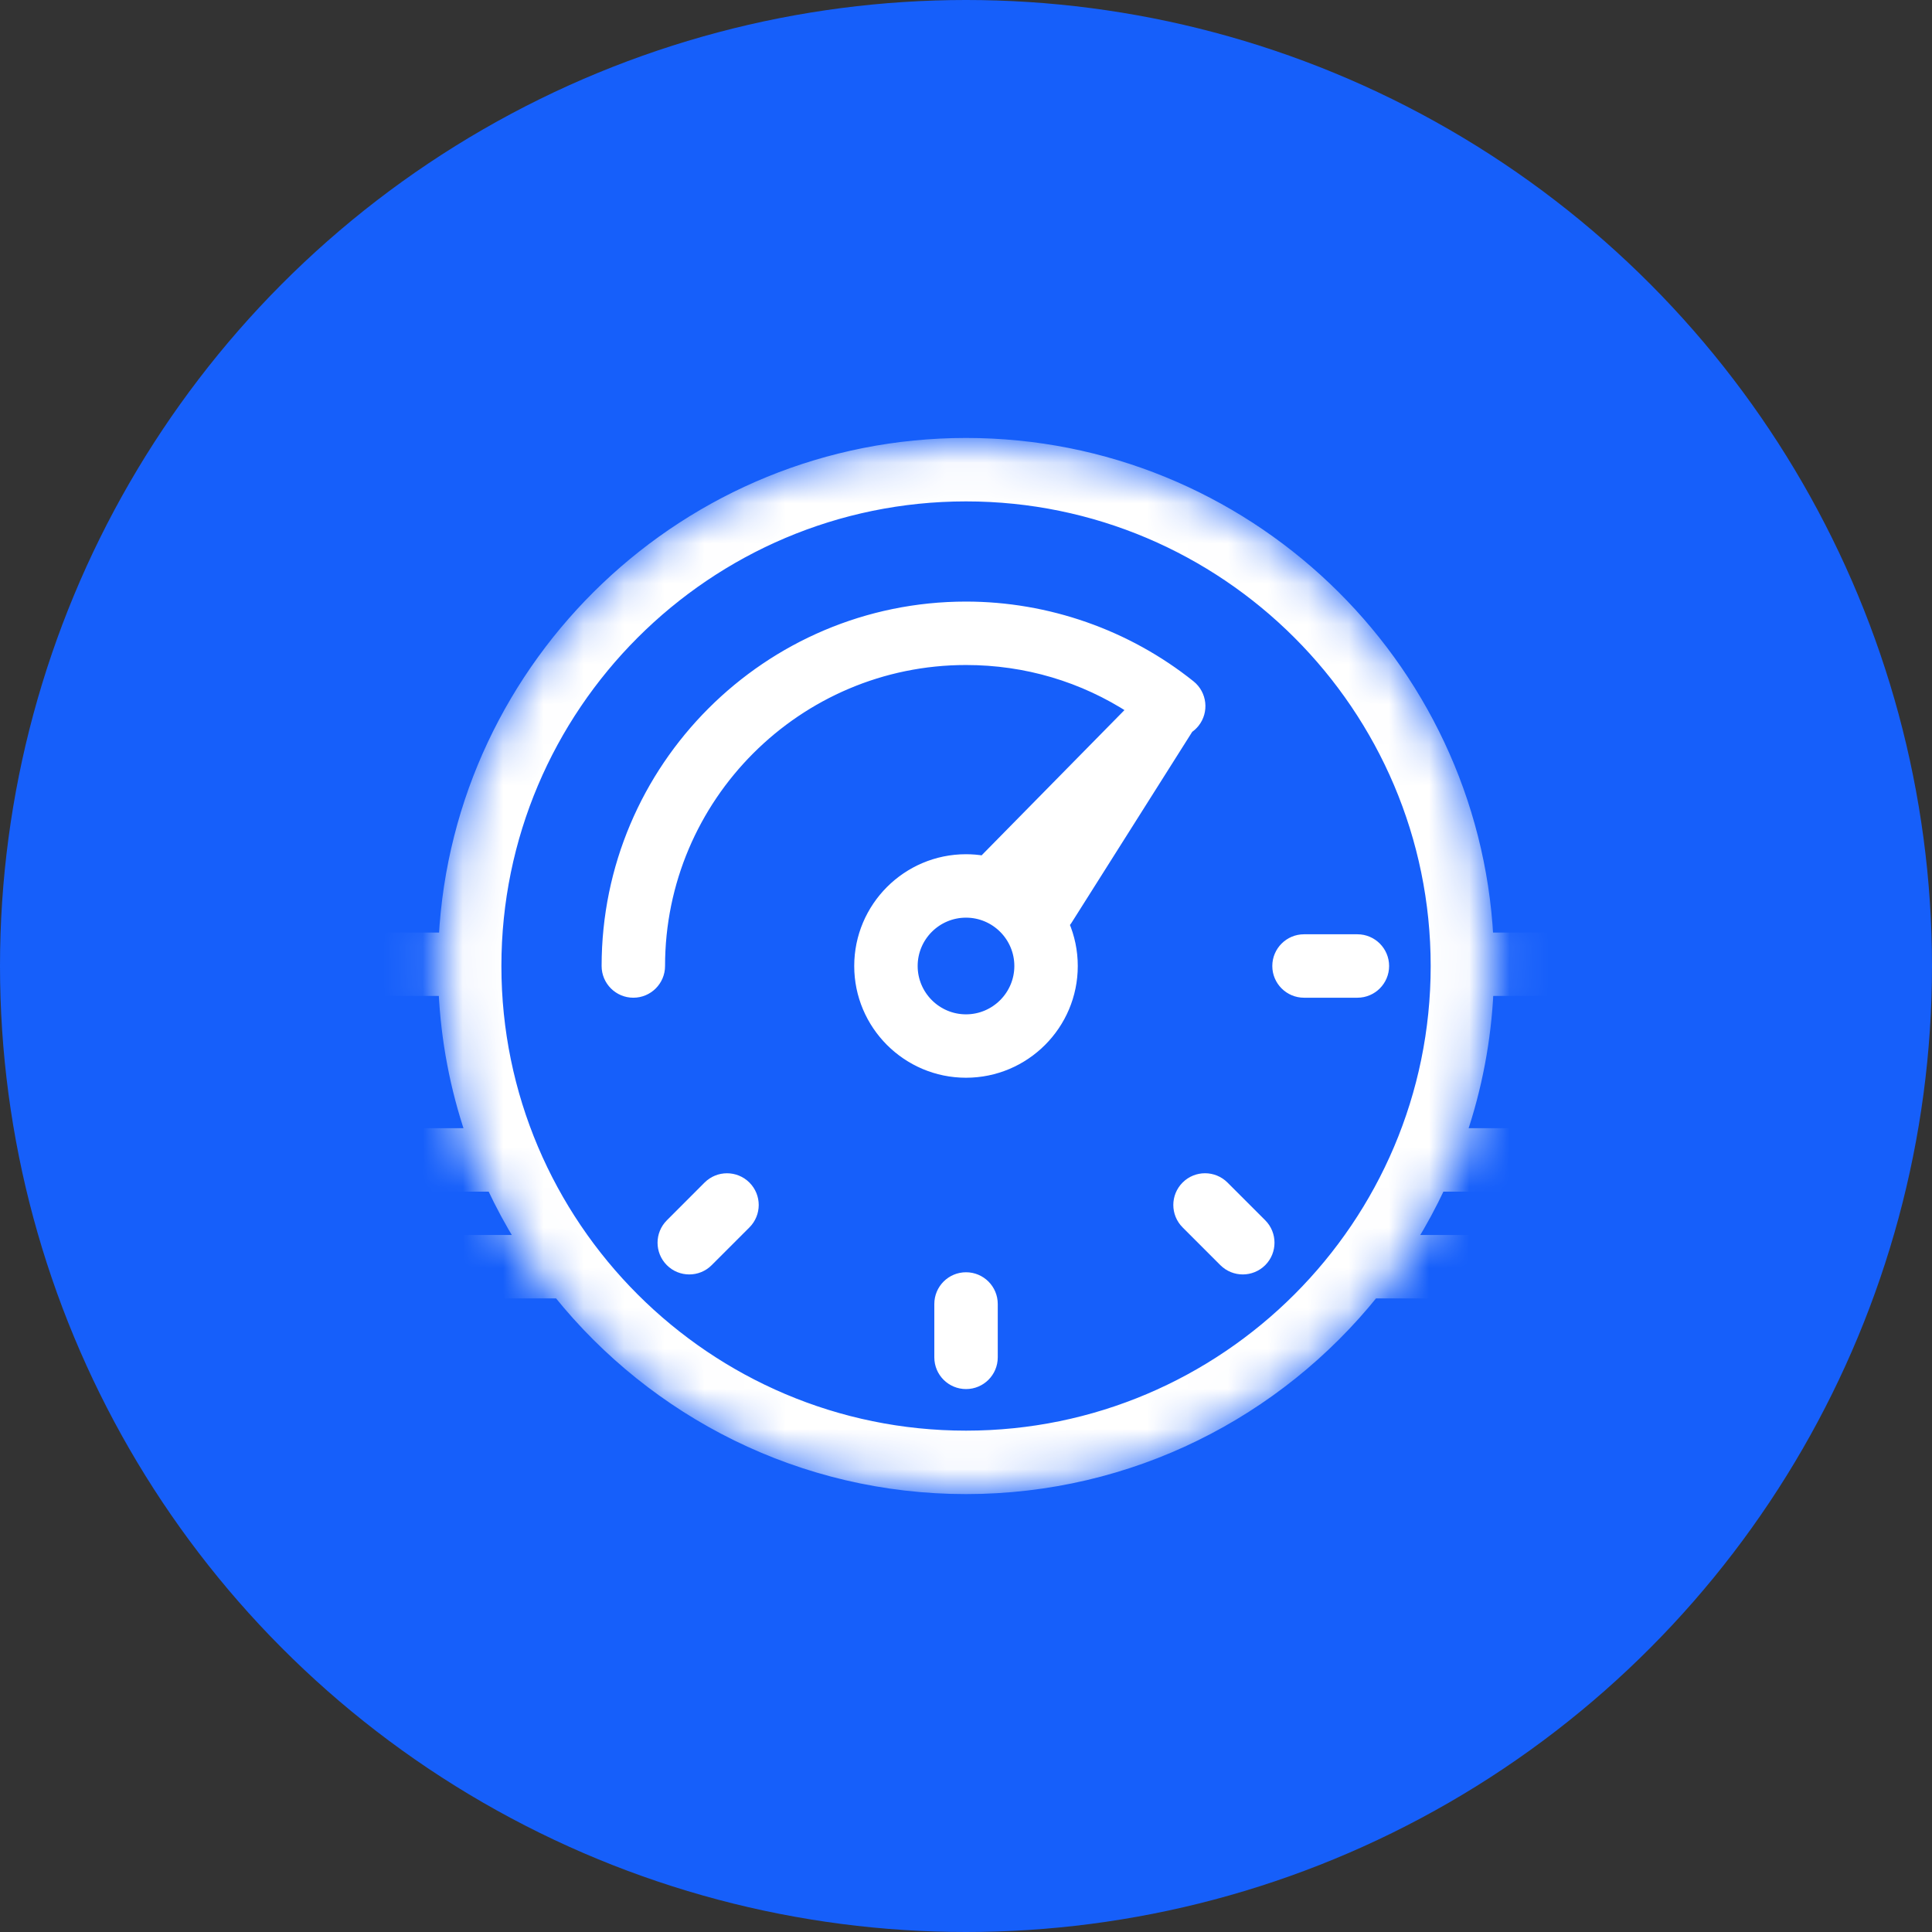 <svg width="48" height="48" viewBox="0 0 48 48" fill="none" xmlns="http://www.w3.org/2000/svg">
<rect x="0" y="0" width="48" height="48" fill="#333333" stroke="none"/>
<circle cx="24" cy="24" r="24" fill="#165FFA"/>
<mask id="mask0" mask-type="alpha" maskUnits="userSpaceOnUse" x="10" y="10" width="28" height="28">
<circle cx="24" cy="24" r="13" fill="white" stroke="white" stroke-width="0.25"/>
</mask>
<g mask="url(#mask0)">
<path d="M16.398 24C16.398 19.808 19.808 16.397 24 16.397C25.492 16.397 26.906 16.819 28.135 17.619L24.432 21.384C24.292 21.36 24.147 21.348 24 21.348C22.538 21.348 21.348 22.537 21.348 24C21.348 25.462 22.538 26.651 24 26.651C25.463 26.651 26.652 25.462 26.652 24C26.652 23.63 26.576 23.279 26.439 22.959C26.465 22.93 26.491 22.9 26.512 22.866L29.528 18.094C29.584 18.057 29.634 18.011 29.678 17.957C29.907 17.671 29.86 17.254 29.575 17.025C28 15.765 26.021 15.071 24 15.071C19.077 15.071 15.072 19.076 15.072 24C15.072 24.366 15.369 24.663 15.735 24.663C16.101 24.663 16.398 24.366 16.398 24ZM24 25.326C23.269 25.326 22.674 24.73 22.674 24C22.674 23.268 23.269 22.674 24 22.674C24.731 22.674 25.326 23.268 25.326 24C25.326 24.73 24.731 25.326 24 25.326Z" fill="white" stroke="white" stroke-width="0.25"/>
<path d="M24.001 31.734C23.634 31.734 23.338 32.031 23.338 32.397V33.723C23.338 34.09 23.634 34.386 24.001 34.386C24.367 34.386 24.664 34.09 24.664 33.723V32.397C24.664 32.031 24.367 31.734 24.001 31.734Z" fill="white" stroke="white" stroke-width="0.25"/>
<path d="M32.398 24.663H33.724C34.09 24.663 34.387 24.366 34.387 24C34.387 23.634 34.09 23.337 33.724 23.337H32.398C32.032 23.337 31.735 23.634 31.735 24C31.735 24.366 32.032 24.663 32.398 24.663Z" fill="white" stroke="white" stroke-width="0.25"/>
<path d="M17.593 29.469L16.656 30.407C16.397 30.665 16.397 31.085 16.656 31.344C16.785 31.474 16.955 31.538 17.125 31.538C17.294 31.538 17.464 31.474 17.593 31.344L18.531 30.406C18.79 30.147 18.79 29.728 18.531 29.469C18.272 29.21 17.852 29.21 17.593 29.469Z" fill="white" stroke="white" stroke-width="0.25"/>
<path d="M29.47 30.406L30.408 31.344C30.537 31.473 30.707 31.538 30.877 31.538C31.046 31.538 31.216 31.473 31.346 31.344C31.604 31.085 31.604 30.665 31.346 30.406L30.408 29.468C30.149 29.21 29.729 29.209 29.47 29.468C29.211 29.727 29.211 30.147 29.47 30.406Z" fill="white" stroke="white" stroke-width="0.25"/>
<path d="M41.99 33.9C41.623 33.9 41.327 34.197 41.327 34.563V53.392C41.327 54.245 40.633 54.939 39.78 54.939H36.686C36.32 54.939 36.023 55.236 36.023 55.602C36.023 55.968 36.32 56.265 36.686 56.265H39.78C41.364 56.265 42.653 54.977 42.653 53.392V34.563C42.653 34.197 42.356 33.9 41.99 33.9Z" fill="white" stroke="white" stroke-width="0.25"/>
<path d="M39.781 23.294H36.977C36.608 16.456 30.929 11.006 24.001 11.006C17.073 11.006 11.394 16.456 11.026 23.294H8.222C6.637 23.294 5.349 24.582 5.349 26.166V53.394C5.349 54.978 6.637 56.267 8.222 56.267H33.593C33.959 56.267 34.255 55.97 34.255 55.604C34.255 55.237 33.959 54.941 33.593 54.941H8.222C7.369 54.941 6.675 54.247 6.675 53.394V29.482H12.22C12.434 29.939 12.673 30.381 12.936 30.808H9.106C8.496 30.808 8.001 31.303 8.001 31.913V52.51C8.001 53.119 8.496 53.615 9.106 53.615H38.897C39.506 53.615 40.002 53.119 40.002 52.51V31.913C40.002 31.303 39.506 30.808 38.897 30.808H35.066C35.329 30.381 35.568 29.939 35.782 29.482H41.328V31.471C41.328 31.837 41.624 32.133 41.99 32.133C42.357 32.133 42.654 31.837 42.654 31.471V26.166C42.654 24.582 41.365 23.294 39.781 23.294ZM24.001 12.332C30.435 12.332 35.67 17.567 35.67 24.001C35.67 30.435 30.435 35.669 24.001 35.669C17.567 35.669 12.332 30.435 12.332 24.001C12.332 17.567 17.567 12.332 24.001 12.332ZM6.675 28.155V26.166C6.675 25.314 7.369 24.619 8.222 24.619H11.021C11.079 25.85 11.309 27.037 11.688 28.155H6.675ZM34.138 32.133H38.675V52.289H9.327V32.133H13.874C16.258 35.096 19.912 36.995 24.001 36.995C28.091 36.995 31.745 35.096 34.128 32.133C34.132 32.133 34.135 32.133 34.138 32.133ZM36.315 28.155C36.693 27.037 36.923 25.85 36.981 24.619H39.781C40.633 24.619 41.328 25.314 41.328 26.166V28.155H36.315Z" fill="white" stroke="white" stroke-width="0.25"/>
</g>
</svg>
